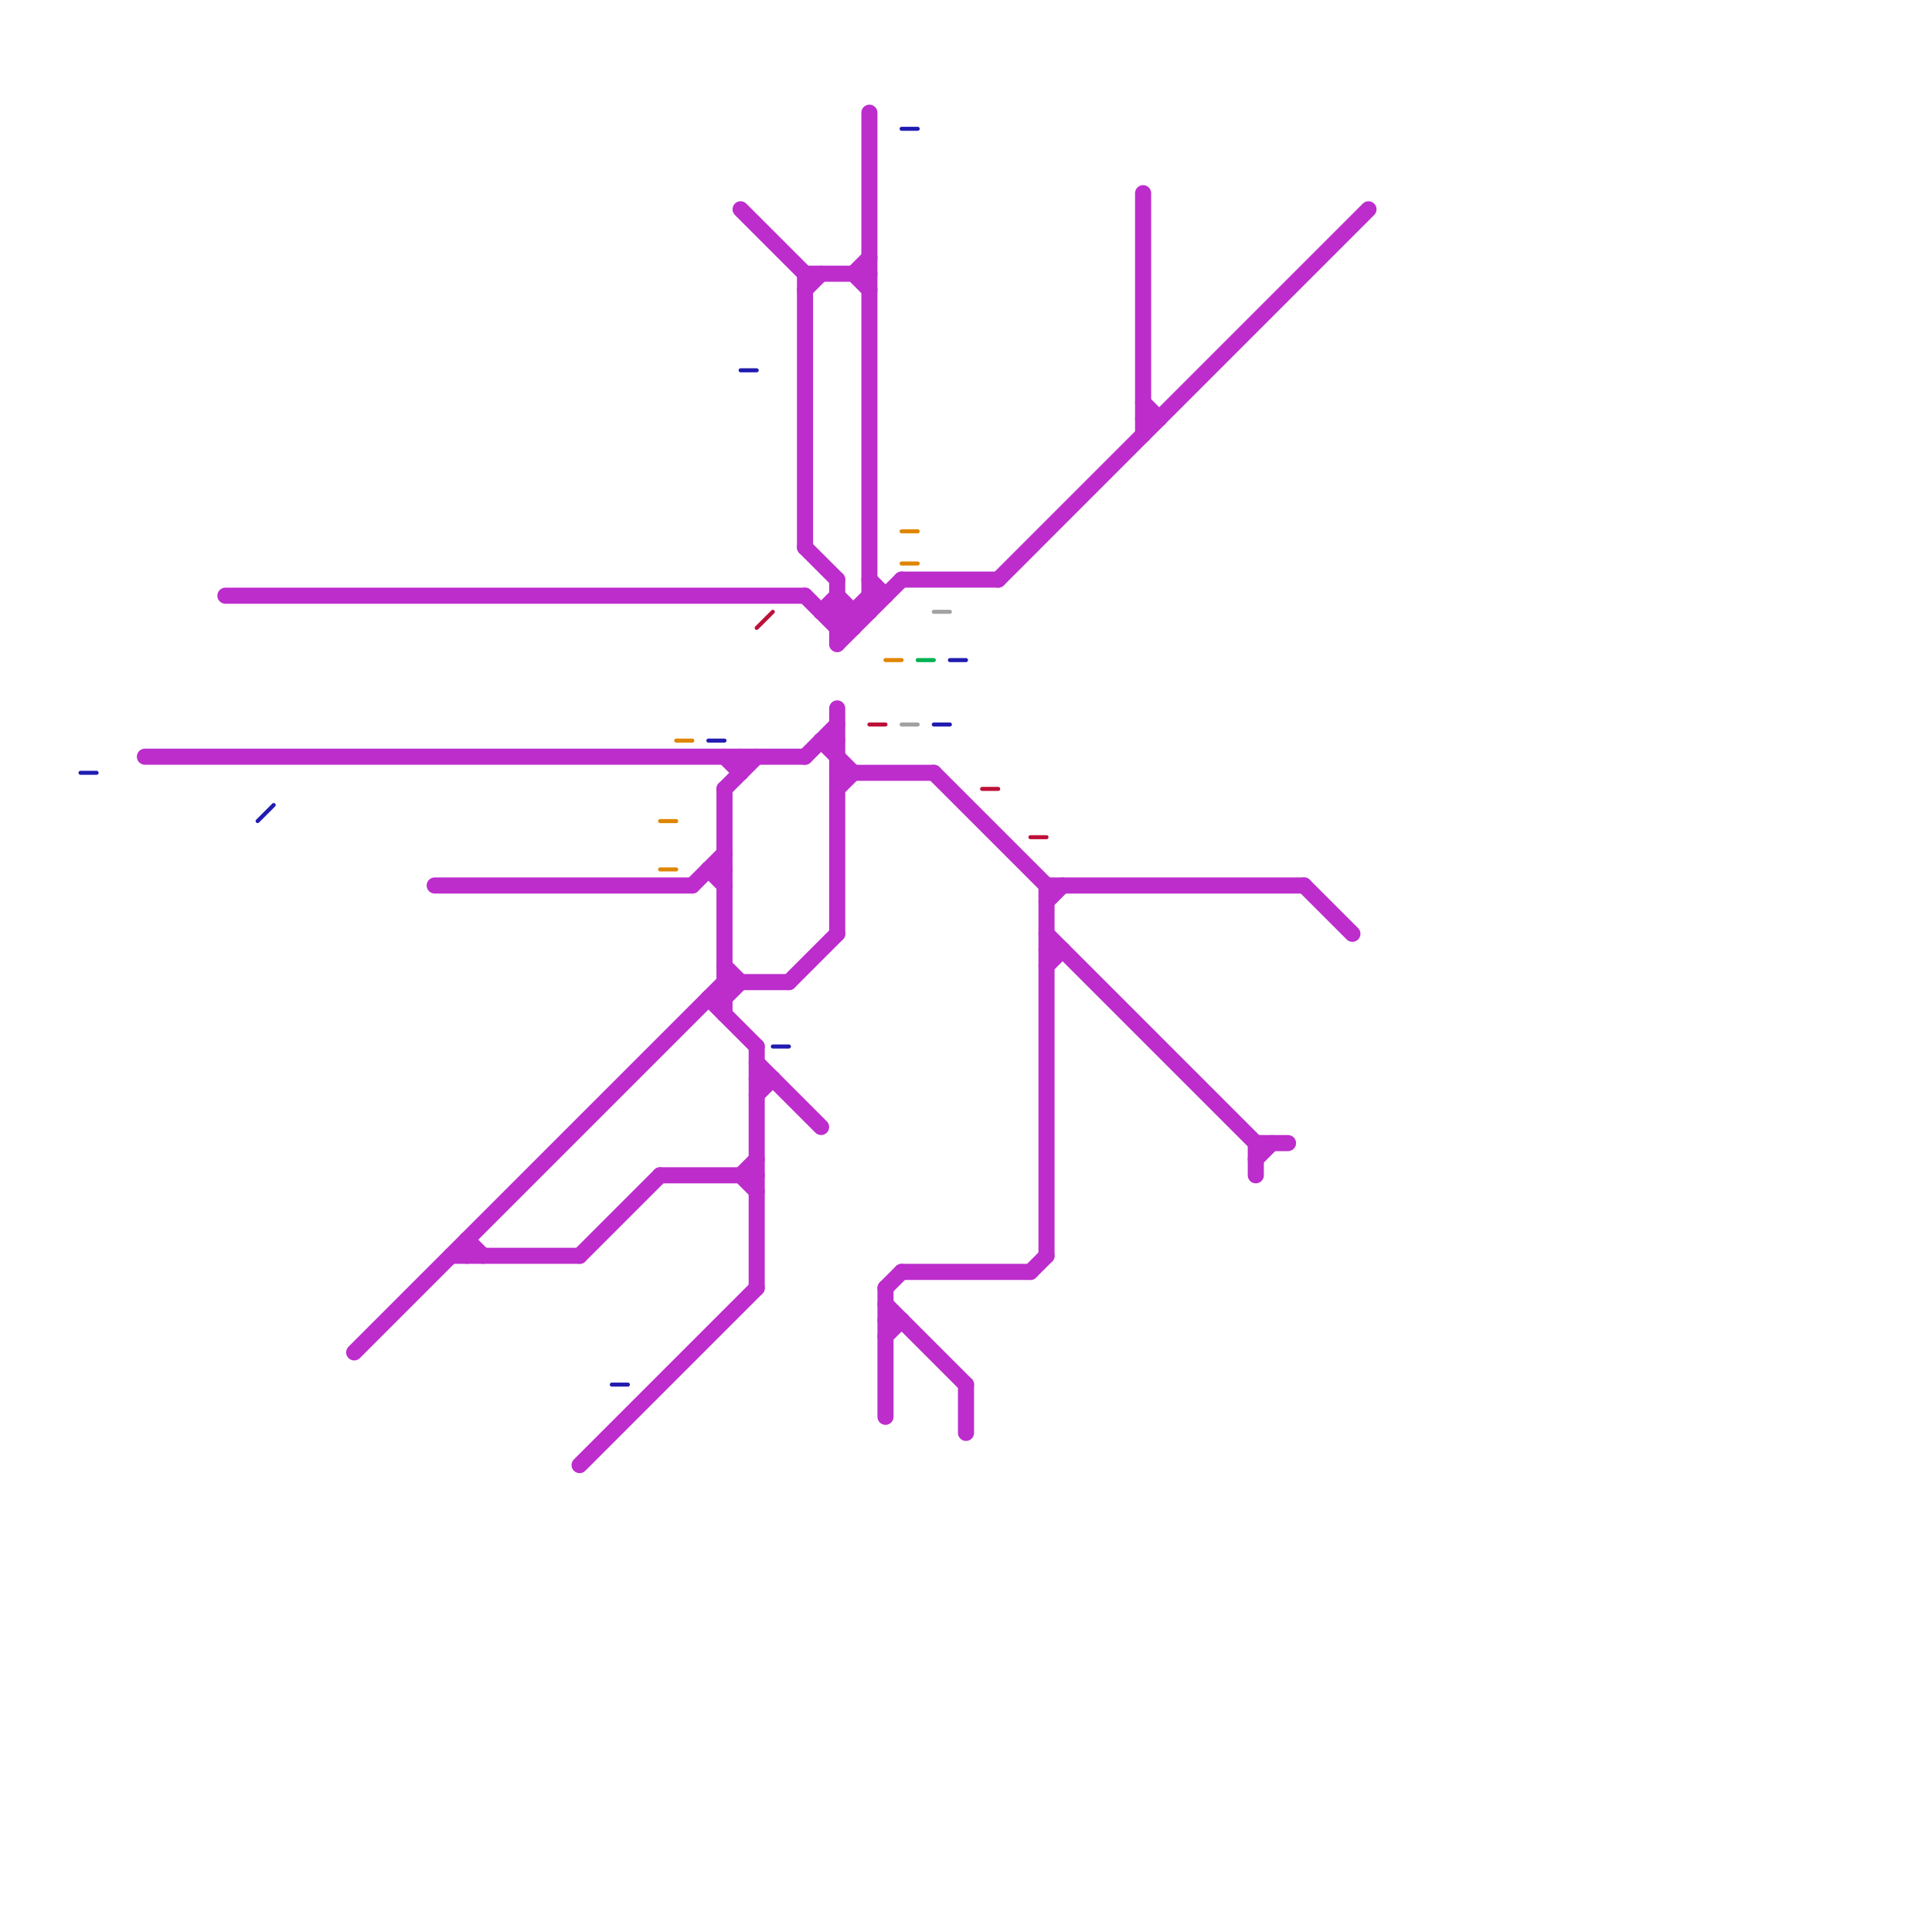 
<svg version="1.1" xmlns="http://www.w3.org/2000/svg" viewBox="0 0 120 120">
<style>text { font: 1px Helvetica; font-weight: 600; white-space: pre; dominant-baseline: central; } line { stroke-width: 1; fill: none; stroke-linecap: round; stroke-linejoin: round; } .c0 { stroke: #bc2dcc } .c1 { stroke: #bd1038 } .c2 { stroke: #df8600 } .c3 { stroke: #00b251 } .c4 { stroke: #a2a2a2 } .c5 { stroke: #211cb0 } .w1 { stroke-width: 1; }.w4 { stroke-width: .25; }</style><defs><g id="wm-xf"><circle r="1.2" fill="#000"/><circle r="0.9" fill="#fff"/><circle r="0.6" fill="#000"/><circle r="0.3" fill="#fff"/></g><g id="wm"><circle r="0.6" fill="#000"/><circle r="0.3" fill="#fff"/></g></defs><line class="c0 " x1="78" y1="71" x2="78" y2="73"/><line class="c0 " x1="50" y1="17" x2="50" y2="34"/><line class="c0 " x1="52" y1="38" x2="53" y2="39"/><line class="c0 " x1="45" y1="49" x2="45" y2="63"/><line class="c0 " x1="52" y1="39" x2="54" y2="37"/><line class="c0 " x1="65" y1="59" x2="66" y2="59"/><line class="c0 " x1="44" y1="54" x2="45" y2="54"/><line class="c0 " x1="47" y1="68" x2="48" y2="67"/><line class="c0 " x1="65" y1="60" x2="66" y2="59"/><line class="c0 " x1="78" y1="72" x2="79" y2="71"/><line class="c0 " x1="43" y1="55" x2="45" y2="53"/><line class="c0 " x1="45" y1="60" x2="46" y2="61"/><line class="c0 " x1="45" y1="49" x2="47" y2="47"/><line class="c0 " x1="52" y1="48" x2="58" y2="48"/><line class="c0 " x1="50" y1="17" x2="54" y2="17"/><line class="c0 " x1="62" y1="36" x2="85" y2="13"/><line class="c0 " x1="65" y1="55" x2="81" y2="55"/><line class="c0 " x1="44" y1="62" x2="47" y2="65"/><line class="c0 " x1="45" y1="47" x2="46" y2="48"/><line class="c0 " x1="28" y1="78" x2="36" y2="78"/><line class="c0 " x1="45" y1="61" x2="49" y2="61"/><line class="c0 " x1="54" y1="37" x2="55" y2="37"/><line class="c0 " x1="46" y1="73" x2="47" y2="72"/><line class="c0 " x1="47" y1="66" x2="51" y2="70"/><line class="c0 " x1="47" y1="67" x2="48" y2="67"/><line class="c0 " x1="53" y1="38" x2="53" y2="39"/><line class="c0 " x1="49" y1="61" x2="52" y2="58"/><line class="c0 " x1="46" y1="73" x2="47" y2="74"/><line class="c0 " x1="50" y1="47" x2="52" y2="45"/><line class="c0 " x1="81" y1="55" x2="84" y2="58"/><line class="c0 " x1="47" y1="65" x2="47" y2="80"/><line class="c0 " x1="55" y1="80" x2="56" y2="79"/><line class="c0 " x1="46" y1="13" x2="50" y2="17"/><line class="c0 " x1="22" y1="84" x2="45" y2="61"/><line class="c0 " x1="55" y1="82" x2="56" y2="82"/><line class="c0 " x1="65" y1="56" x2="66" y2="55"/><line class="c0 " x1="54" y1="7" x2="54" y2="38"/><line class="c0 " x1="52" y1="44" x2="52" y2="58"/><line class="c0 " x1="29" y1="77" x2="30" y2="78"/><line class="c0 " x1="52" y1="39" x2="53" y2="39"/><line class="c0 " x1="51" y1="38" x2="52" y2="37"/><line class="c0 " x1="52" y1="36" x2="52" y2="40"/><line class="c0 " x1="27" y1="55" x2="43" y2="55"/><line class="c0 " x1="53" y1="17" x2="54" y2="16"/><line class="c0 " x1="50" y1="37" x2="52" y2="39"/><line class="c0 " x1="65" y1="58" x2="78" y2="71"/><line class="c0 " x1="52" y1="40" x2="56" y2="36"/><line class="c0 " x1="41" y1="73" x2="47" y2="73"/><line class="c0 " x1="55" y1="83" x2="56" y2="82"/><line class="c0 " x1="51" y1="46" x2="53" y2="48"/><line class="c0 " x1="56" y1="36" x2="62" y2="36"/><line class="c0 " x1="29" y1="77" x2="29" y2="78"/><line class="c0 " x1="53" y1="17" x2="54" y2="18"/><line class="c0 " x1="71" y1="25" x2="72" y2="26"/><line class="c0 " x1="55" y1="81" x2="60" y2="86"/><line class="c0 " x1="71" y1="12" x2="71" y2="27"/><line class="c0 " x1="51" y1="38" x2="54" y2="38"/><line class="c0 " x1="36" y1="78" x2="41" y2="73"/><line class="c0 " x1="78" y1="71" x2="80" y2="71"/><line class="c0 " x1="44" y1="62" x2="45" y2="62"/><line class="c0 " x1="44" y1="54" x2="45" y2="55"/><line class="c0 " x1="9" y1="47" x2="50" y2="47"/><line class="c0 " x1="60" y1="86" x2="60" y2="89"/><line class="c0 " x1="50" y1="34" x2="52" y2="36"/><line class="c0 " x1="52" y1="49" x2="53" y2="48"/><line class="c0 " x1="58" y1="48" x2="65" y2="55"/><line class="c0 " x1="14" y1="37" x2="50" y2="37"/><line class="c0 " x1="71" y1="26" x2="72" y2="26"/><line class="c0 " x1="45" y1="62" x2="46" y2="61"/><line class="c0 " x1="55" y1="80" x2="55" y2="88"/><line class="c0 " x1="36" y1="91" x2="47" y2="80"/><line class="c0 " x1="54" y1="36" x2="55" y2="37"/><line class="c0 " x1="52" y1="37" x2="53" y2="38"/><line class="c0 " x1="64" y1="79" x2="65" y2="78"/><line class="c0 " x1="51" y1="46" x2="52" y2="46"/><line class="c0 " x1="65" y1="55" x2="65" y2="78"/><line class="c0 " x1="50" y1="18" x2="51" y2="17"/><line class="c0 " x1="46" y1="47" x2="46" y2="48"/><line class="c0 " x1="56" y1="79" x2="64" y2="79"/><line class="c1 w4" x1="61" y1="49" x2="62" y2="49"/><line class="c1 w4" x1="64" y1="52" x2="65" y2="52"/><line class="c1 w4" x1="54" y1="45" x2="55" y2="45"/><line class="c1 w4" x1="47" y1="39" x2="48" y2="38"/><line class="c2 w4" x1="41" y1="54" x2="42" y2="54"/><line class="c2 w4" x1="55" y1="41" x2="56" y2="41"/><line class="c2 w4" x1="56" y1="35" x2="57" y2="35"/><line class="c2 w4" x1="56" y1="33" x2="57" y2="33"/><line class="c2 w4" x1="42" y1="46" x2="43" y2="46"/><line class="c2 w4" x1="41" y1="51" x2="42" y2="51"/><line class="c3 w4" x1="57" y1="41" x2="58" y2="41"/><line class="c4 w4" x1="58" y1="38" x2="59" y2="38"/><line class="c4 w4" x1="56" y1="45" x2="57" y2="45"/><line class="c5 w4" x1="58" y1="45" x2="59" y2="45"/><line class="c5 w4" x1="44" y1="46" x2="45" y2="46"/><line class="c5 w4" x1="5" y1="48" x2="6" y2="48"/><line class="c5 w4" x1="46" y1="23" x2="47" y2="23"/><line class="c5 w4" x1="48" y1="65" x2="49" y2="65"/><line class="c5 w4" x1="56" y1="8" x2="57" y2="8"/><line class="c5 w4" x1="38" y1="86" x2="39" y2="86"/><line class="c5 w4" x1="16" y1="51" x2="17" y2="50"/><line class="c5 w4" x1="59" y1="41" x2="60" y2="41"/>
</svg>
